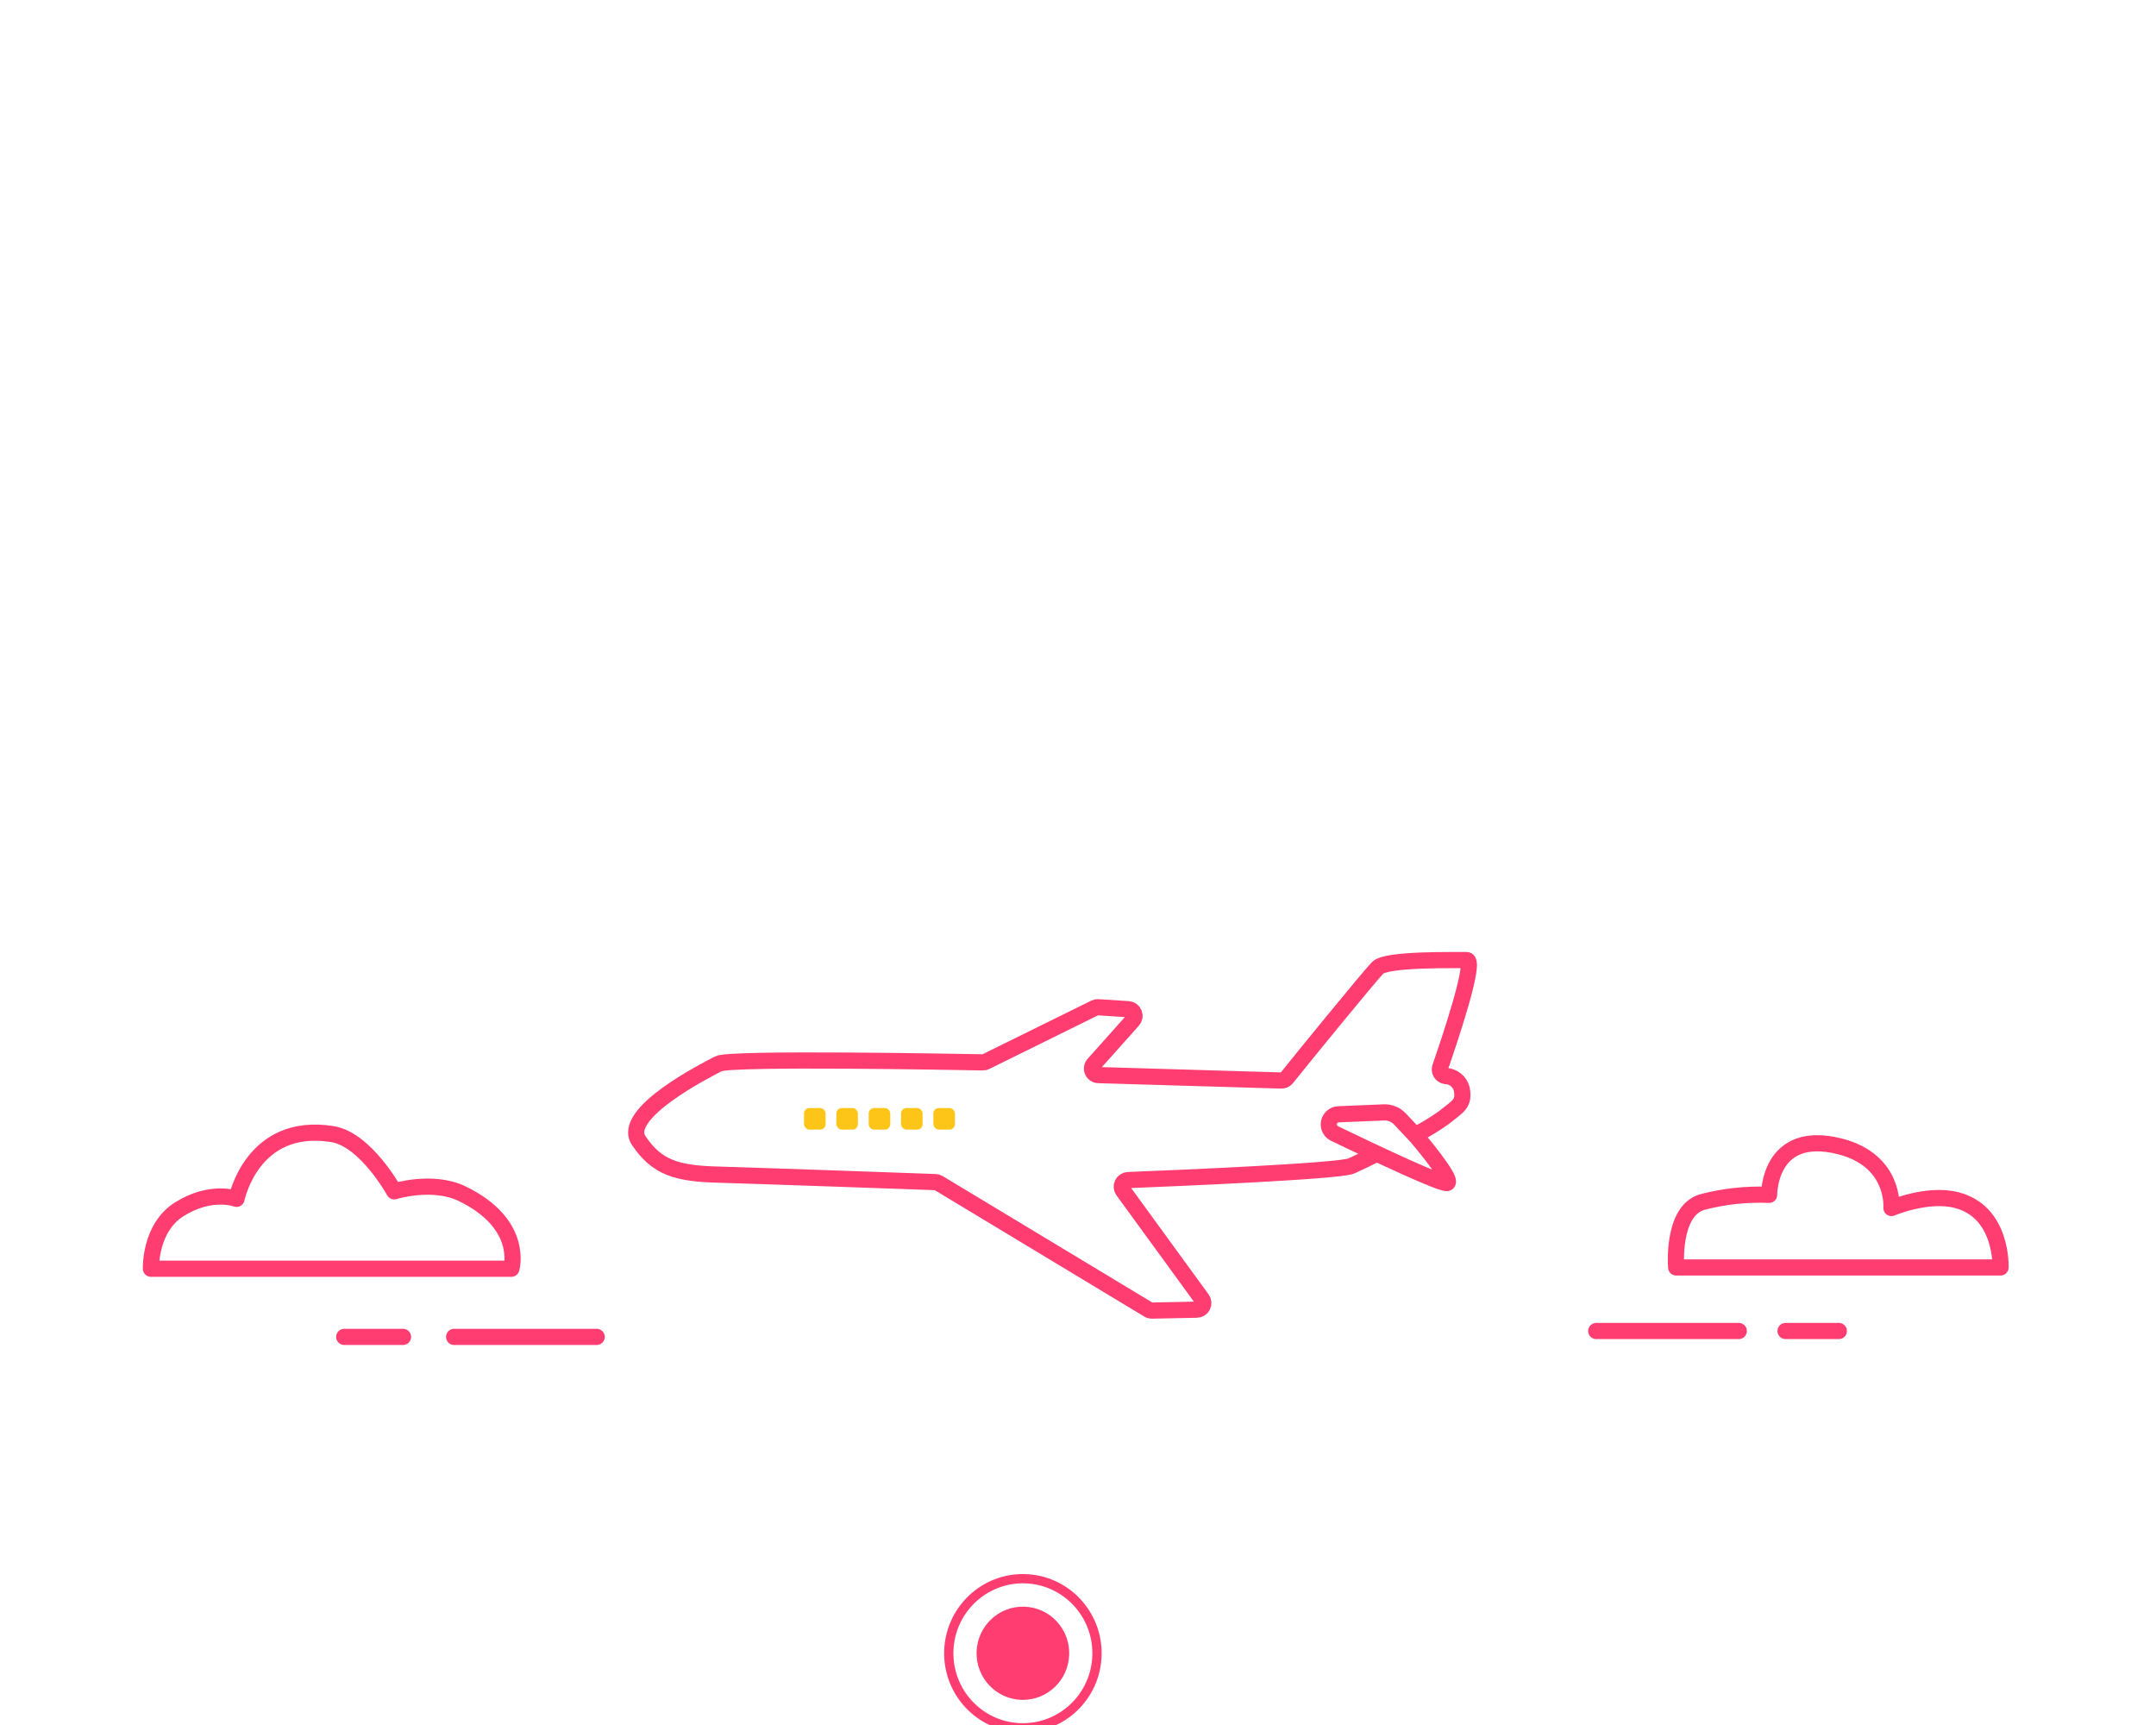 <svg width="200" height="160" viewBox="0 0 200 160" fill="none" xmlns="http://www.w3.org/2000/svg">
<g clip-path="url(#clip0_2297_15632)">
<g filter="url(#filter0_d_2297_15632)">
<path d="M101.76 153.555C101.644 157.373 98.474 160.375 94.678 160.26C90.883 160.145 87.9 156.957 88.016 153.138C88.132 149.32 91.302 146.318 95.097 146.433C98.893 146.548 101.875 149.736 101.76 153.555Z" fill="white"/>
<path fill-rule="evenodd" clip-rule="evenodd" d="M95.084 146.862C91.529 146.755 88.554 149.568 88.445 153.151C88.337 156.735 91.136 159.723 94.691 159.831C98.247 159.938 101.222 157.125 101.33 153.542C101.439 149.958 98.64 146.97 95.084 146.862ZM87.587 153.125C87.709 149.072 91.076 145.881 95.11 146.003C99.145 146.126 102.312 149.515 102.189 153.568C102.066 157.621 98.7 160.812 94.665 160.69C90.63 160.567 87.464 157.178 87.587 153.125Z" fill="#FF3D70"/>
<path d="M99.183 153.477C99.11 155.863 97.129 157.739 94.757 157.667C92.385 157.596 90.52 155.603 90.593 153.216C90.665 150.83 92.647 148.954 95.019 149.025C97.391 149.097 99.255 151.09 99.183 153.477Z" fill="#FF3D70"/>
</g>
<path d="M47.438 117.68H14.001C14.001 117.68 13.868 113.88 16.645 112.157C19.608 110.301 21.942 111.196 21.942 111.196C21.942 111.196 23.379 103.994 30.831 105.192C33.927 105.687 36.571 110.501 36.571 110.501C36.571 110.501 40.119 109.392 42.86 110.715C48.682 113.532 47.438 117.68 47.438 117.68Z" stroke="#FF3D70" stroke-width="1.5" stroke-miterlimit="10" stroke-linecap="round" stroke-linejoin="round"/>
<path d="M185.578 117.561H155.489C155.489 117.561 155.052 112.386 157.867 111.506C159.903 110.967 162.008 110.738 164.111 110.826C164.111 110.826 164.045 104.674 170.645 106.323C175.83 107.617 175.46 112.046 175.46 112.046C175.46 112.046 178.808 110.626 181.467 111.306C185.793 112.371 185.578 117.561 185.578 117.561Z" stroke="#FF3D70" stroke-width="1.5" stroke-miterlimit="10" stroke-linejoin="round"/>
<path d="M55.349 124.002H42.127" stroke="#FF3D70" stroke-width="1.5" stroke-miterlimit="10" stroke-linecap="round" stroke-linejoin="round"/>
<path d="M161.297 123.455H148.074" stroke="#FF3D70" stroke-width="1.5" stroke-miterlimit="10" stroke-linecap="round"/>
<path d="M170.578 123.455H165.637" stroke="#FF3D70" stroke-width="1.5" stroke-miterlimit="10" stroke-linecap="round" stroke-linejoin="round"/>
<path d="M37.386 124.002H31.934" stroke="#FF3D70" stroke-width="1.5" stroke-miterlimit="10" stroke-linecap="round" stroke-linejoin="round"/>
<path d="M127.728 107.017C126.664 107.534 125.776 107.959 125.365 108.144C124.271 108.64 108.992 109.287 104.647 109.455C104.535 109.46 104.427 109.494 104.333 109.556C104.24 109.617 104.165 109.703 104.117 109.803C104.069 109.904 104.049 110.016 104.06 110.127C104.07 110.238 104.111 110.344 104.177 110.433L111.507 120.499C111.574 120.59 111.615 120.698 111.625 120.811C111.635 120.924 111.613 121.038 111.562 121.139C111.511 121.241 111.433 121.326 111.337 121.386C111.24 121.445 111.129 121.477 111.015 121.478L106.868 121.561C106.75 121.563 106.634 121.532 106.533 121.472L87.071 109.734C86.984 109.679 86.883 109.648 86.78 109.644C85.097 109.581 70.321 109.057 66.681 108.953C62.804 108.853 60.956 108.328 59.253 105.796C57.55 103.264 65.56 99.236 66.652 98.666C67.745 98.097 89.179 98.503 91.166 98.537C91.266 98.541 91.365 98.519 91.453 98.472L101.548 93.492C101.643 93.441 101.75 93.418 101.858 93.426L104.669 93.606C104.785 93.616 104.896 93.657 104.989 93.726C105.083 93.794 105.155 93.888 105.198 93.995C105.241 94.103 105.253 94.221 105.233 94.335C105.212 94.449 105.16 94.555 105.083 94.641L101.46 98.7C101.379 98.786 101.326 98.894 101.306 99.01C101.286 99.126 101.3 99.246 101.347 99.354C101.394 99.462 101.472 99.554 101.57 99.619C101.669 99.684 101.784 99.718 101.903 99.719L118.864 100.221C118.958 100.223 119.051 100.204 119.136 100.165C119.221 100.126 119.296 100.069 119.356 99.997C120.548 98.494 126.969 90.622 127.797 89.77C128.624 88.918 134.955 89.071 136.058 89.049C136.984 89.031 134.452 96.536 133.598 98.994C133.569 99.079 133.559 99.17 133.569 99.259C133.579 99.349 133.608 99.435 133.655 99.513C133.702 99.59 133.765 99.656 133.839 99.706C133.914 99.757 133.999 99.79 134.088 99.805C134.436 99.813 134.771 99.934 135.043 100.151C135.315 100.367 135.508 100.666 135.594 101.002C135.867 102.402 135.256 102.599 133.929 103.668C133.093 104.268 132.212 104.802 131.294 105.267" stroke="#FF3D70" stroke-width="1.5" stroke-miterlimit="10" stroke-linejoin="round"/>
<path d="M131.369 105.383C131.581 105.63 134.738 109.353 134.271 109.718C133.943 109.968 127.795 107.067 123.807 105.143C123.615 105.054 123.459 104.902 123.364 104.713C123.269 104.524 123.24 104.309 123.283 104.101C123.326 103.894 123.438 103.708 123.601 103.572C123.763 103.436 123.967 103.359 124.179 103.353L128.354 103.181C128.631 103.166 128.908 103.211 129.165 103.313C129.423 103.415 129.656 103.572 129.847 103.772L131.369 105.383Z" stroke="#FF3D70" stroke-width="1.5" stroke-miterlimit="10" stroke-linejoin="round"/>
<rect x="74.584" y="102.775" width="2" height="2" rx="0.5" fill="#FDC518"/>
<rect x="77.584" y="102.775" width="2" height="2" rx="0.5" fill="#FDC518"/>
<rect x="80.584" y="102.775" width="2" height="2" rx="0.5" fill="#FDC518"/>
<rect x="83.584" y="102.775" width="2" height="2" rx="0.5" fill="#FDC518"/>
<rect x="86.584" y="102.775" width="2" height="2" rx="0.5" fill="#FDC518"/>
</g>
<defs>
<filter id="filter0_d_2297_15632" x="82.583" y="141" width="24.61" height="24.693" filterUnits="userSpaceOnUse" color-interpolation-filters="sRGB">
<feFlood flood-opacity="0" result="BackgroundImageFix"/>
<feColorMatrix in="SourceAlpha" type="matrix" values="0 0 0 0 0 0 0 0 0 0 0 0 0 0 0 0 0 0 127 0" result="hardAlpha"/>
<feOffset/>
<feGaussianBlur stdDeviation="2.5"/>
<feComposite in2="hardAlpha" operator="out"/>
<feColorMatrix type="matrix" values="0 0 0 0 1 0 0 0 0 0.239 0 0 0 0 0.441 0 0 0 0.25 0"/>
<feBlend mode="normal" in2="BackgroundImageFix" result="effect1_dropShadow_2297_15632"/>
<feBlend mode="normal" in="SourceGraphic" in2="effect1_dropShadow_2297_15632" result="shape"/>
</filter>
<clipPath id="clip0_2297_15632">
<rect width="200" height="160" fill="white"/>
</clipPath>
</defs>
</svg>
